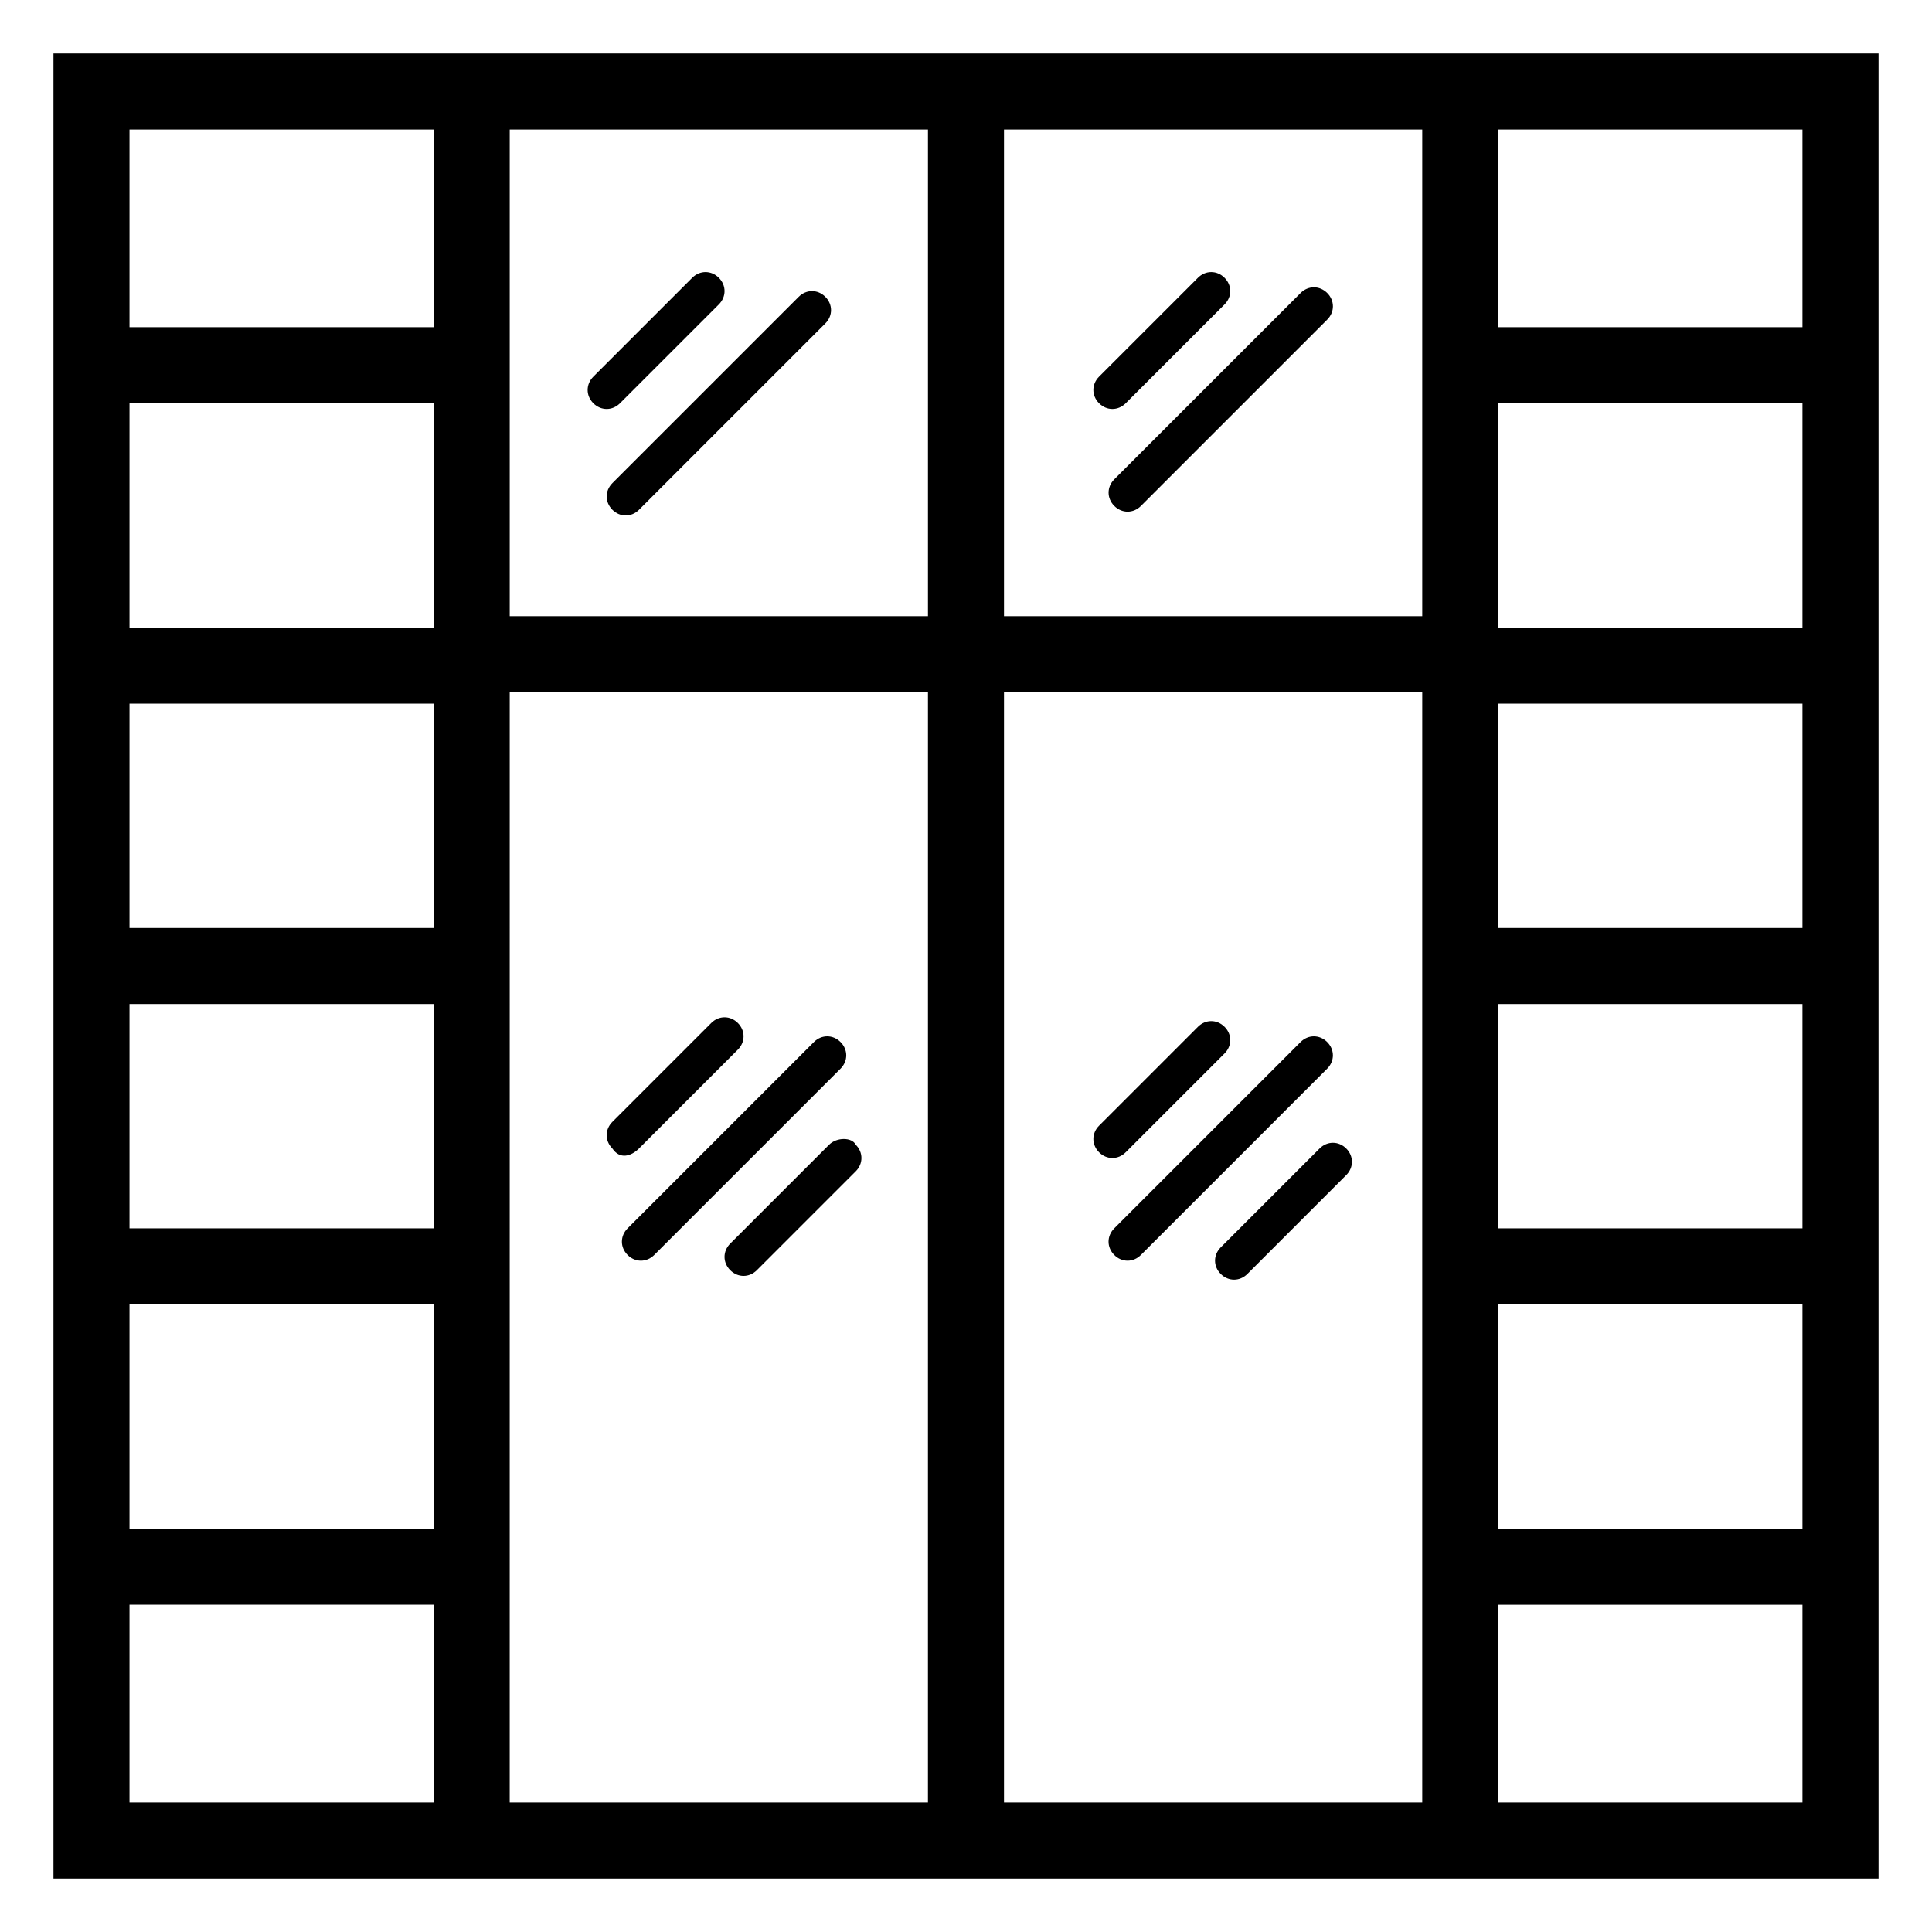 <?xml version="1.0" encoding="UTF-8"?>
<!-- Uploaded to: ICON Repo, www.svgrepo.com, Generator: ICON Repo Mixer Tools -->
<svg fill="#000000" width="800px" height="800px" version="1.1" viewBox="144 144 512 512" xmlns="http://www.w3.org/2000/svg">
 <g>
  <path d="m158.17 158.17v483.66h483.66v-483.66zm463.5 72.547h-80.609v-52.395h80.609zm0 79.602h-80.609v-59.449h80.609zm0 79.602h-80.609v-59.449h80.609zm0 79.602h-80.609v-59.449h80.609zm0 79.602h-80.609v-59.449h80.609zm-100.76-241.83h-110.84v-128.97h110.84zm-130.99 0h-110.84v-128.97h110.84zm-211.6-128.97h80.609v52.395h-80.609zm0 72.547h80.609v59.449h-80.609zm0 79.602h80.609v59.449h-80.609zm0 79.602h80.609v59.449h-80.609zm0 79.602h80.609v59.449h-80.609zm0 79.602h80.609v52.398h-80.609zm100.76-241.83h110.84l-0.004 294.23h-110.84zm130.99 0h110.84v294.23h-110.84zm211.6 294.23h-80.609v-52.395h80.609z"/>
  <path d="m308.3 250.87 26.199-26.199c2.016-2.016 2.016-5.039 0-7.055-2.016-2.016-5.039-2.016-7.055 0l-26.199 26.199c-2.016 2.016-2.016 5.039 0 7.055s5.039 2.016 7.055 0z"/>
  <path d="m306.29 279.09c2.016 2.016 5.039 2.016 7.055 0l49.375-49.375c2.016-2.016 2.016-5.039 0-7.055s-5.039-2.016-7.055 0l-49.375 49.375c-2.016 2.016-2.016 5.039 0 7.055z"/>
  <path d="m442.32 250.87 26.199-26.199c2.016-2.016 2.016-5.039 0-7.055-2.016-2.016-5.039-2.016-7.055 0l-26.199 26.199c-2.016 2.016-2.016 5.039 0 7.055s5.039 2.016 7.055 0z"/>
  <path d="m439.3 278.08c2.016 2.016 5.039 2.016 7.055 0l49.371-49.375c2.016-2.016 2.016-5.039 0-7.055-2.016-2.016-5.039-2.016-7.055 0l-49.375 49.375c-2.012 2.016-2.012 5.039 0.004 7.055z"/>
  <path d="m442.32 449.37 26.199-26.199c2.016-2.016 2.016-5.039 0-7.055-2.016-2.016-5.039-2.016-7.055 0l-26.199 26.199c-2.016 2.016-2.016 5.039 0 7.055s5.039 2.016 7.055 0z"/>
  <path d="m493.71 448.36-26.199 26.199c-2.016 2.016-2.016 5.039 0 7.055 2.016 2.016 5.039 2.016 7.055 0l26.199-26.199c2.016-2.016 2.016-5.039 0-7.055s-5.039-2.016-7.055 0z"/>
  <path d="m495.72 420.15c-2.016-2.016-5.039-2.016-7.055 0l-49.375 49.375c-2.016 2.016-2.016 5.039 0 7.055s5.039 2.016 7.055 0l49.375-49.375c2.016-2.019 2.016-5.039 0-7.055z"/>
  <path d="m313.34 448.36 26.199-26.199c2.016-2.016 2.016-5.039 0-7.055s-5.039-2.016-7.055 0l-26.199 26.199c-2.016 2.016-2.016 5.039 0 7.055 2.016 3.023 5.039 2.016 7.055 0z"/>
  <path d="m363.72 447.36-26.199 26.199c-2.016 2.016-2.016 5.039 0 7.055 2.016 2.016 5.039 2.016 7.055 0l26.199-26.199c2.016-2.016 2.016-5.039 0-7.055-1.008-2.016-5.039-2.016-7.055 0z"/>
  <path d="m366.75 420.15c-2.016-2.016-5.039-2.016-7.055 0l-49.375 49.375c-2.016 2.016-2.016 5.039 0 7.055s5.039 2.016 7.055 0l49.375-49.375c2.016-2.019 2.016-5.039 0-7.055z"/>
 </g>
</svg>